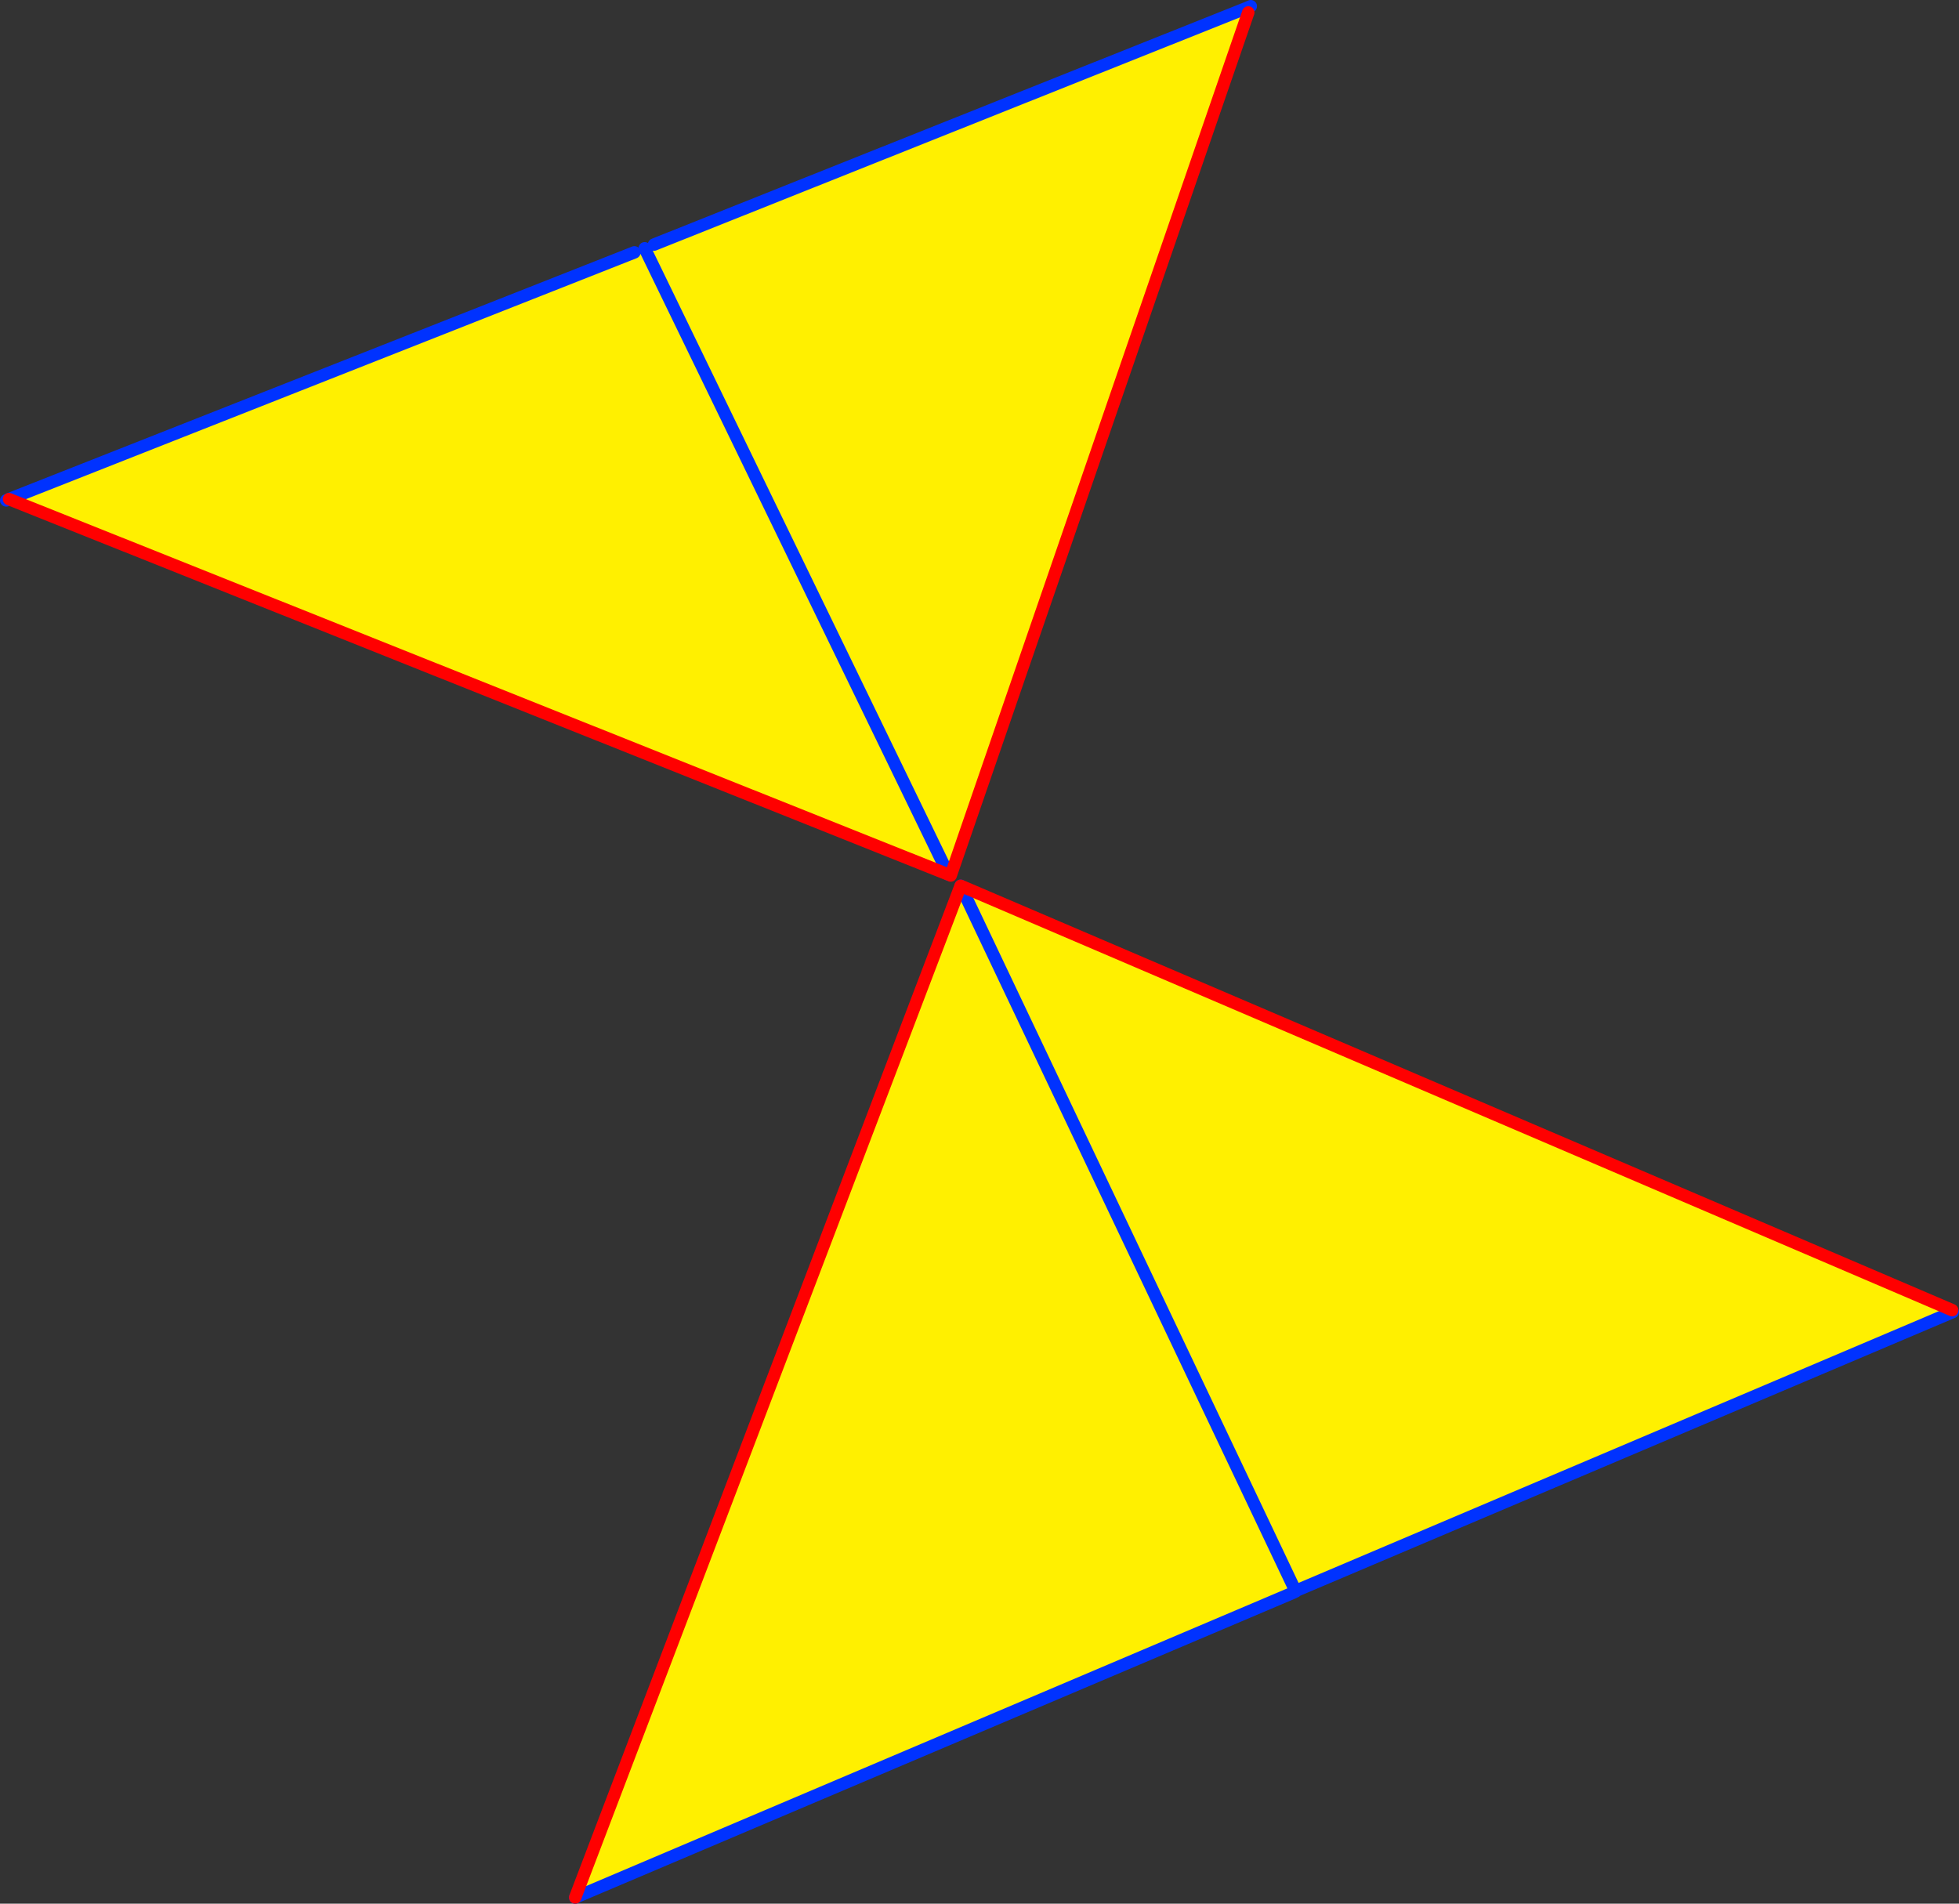 <?xml version="1.0" encoding="UTF-8" standalone="no"?>
<svg xmlns:xlink="http://www.w3.org/1999/xlink" height="305.5px" width="314.35px" xmlns="http://www.w3.org/2000/svg">
  <rect width="100%" height="100%" fill="#333333" stroke="none"/>
  <g transform="matrix(1.0, 0.0, 0.0, 1.0, -190.95, -116.7)">
    <path d="M390.95 118.0 L391.25 118.7 343.5 257.2 343.15 257.05 294.45 156.65 343.15 257.05 192.4 196.8 292.75 157.2 294.4 156.55 294.45 156.65 295.9 155.95 390.95 118.0 M399.1 371.9 L398.85 372.05 345.1 258.85 398.85 372.05 398.85 372.1 398.55 372.25 283.25 421.2 345.1 258.85 504.2 326.95 504.3 327.25 399.1 371.9" fill="#fff000" fill-rule="evenodd" stroke="none"/>
    <path d="M390.95 118.0 L295.9 155.95 M294.45 156.65 L343.15 257.05 M390.95 118.0 L391.65 117.7 M399.1 371.9 L504.3 327.25 M345.1 258.85 L398.85 372.05 398.85 372.1 M398.55 372.25 L283.25 421.2 M192.4 196.8 L191.95 197.0 M294.4 156.55 L294.45 156.65 M292.75 157.2 L192.4 196.8" fill="none" stroke="#0032ff" stroke-linecap="round" stroke-linejoin="round" stroke-width="2.0"/>
    <path d="M343.5 257.2 L391.25 118.7 M504.2 326.95 L345.1 258.85 283.25 421.2 M192.4 196.8 L343.15 257.05" fill="none" stroke="#ff0000" stroke-linecap="round" stroke-linejoin="round" stroke-width="2.0"/>
  </g>
</svg>

